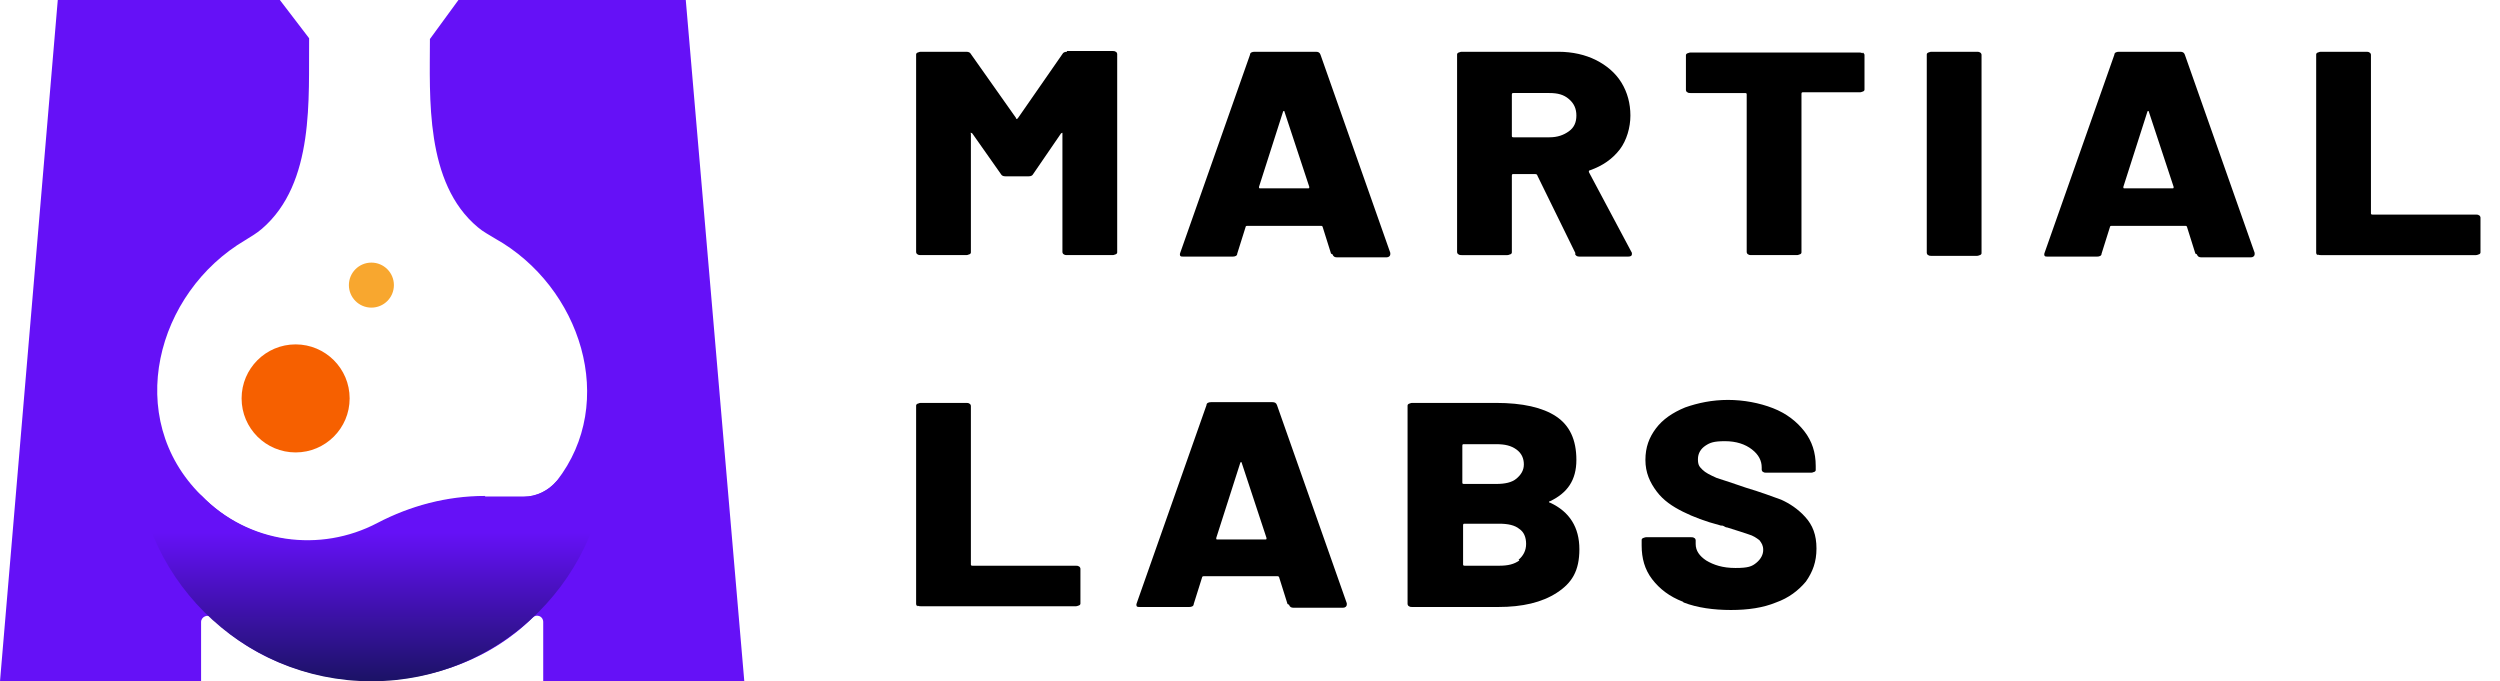<?xml version="1.0" encoding="UTF-8"?>
<svg id="Layer_2" data-name="Layer 2" xmlns="http://www.w3.org/2000/svg" xmlns:xlink="http://www.w3.org/1999/xlink" version="1.1" viewBox="0 0 333.2 90.8">
  <defs>
    <style>
      .cls-1 {
        fill: #f8a72f;
      }

      .cls-1, .cls-2, .cls-3, .cls-4, .cls-5 {
        stroke-width: 0px;
      }

      .cls-2 {
        fill: #f66000;
      }

      .cls-3 {
        fill: url(#linear-gradient);
      }

      .cls-4 {
        fill: #6511f7;
      }

      .cls-5 {
        fill: #000;
      }

      .cls-6 {
        isolation: isolate;
      }
    </style>
    <linearGradient id="linear-gradient" x1="49.5" y1="-1.5" x2="49.5" y2="21" gradientTransform="translate(0 92) scale(1 -1)" gradientUnits="userSpaceOnUse">
      <stop offset="0" stop-color="#111252"/>
      <stop offset="1" stop-color="#6511f7"/>
    </linearGradient>
  </defs>
  <g id="Layer_1-2" data-name="Layer 1-2">
    <g class="cls-6">
      <g class="cls-6">
        <path class="cls-5" d="M142.2,6.8h6.1c.1,0,.3,0,.4.1.1,0,.2.2.2.3v26.4c0,.1,0,.2-.2.3-.1,0-.2.1-.4.1h-6.1c-.1,0-.3,0-.4-.1-.1,0-.2-.2-.2-.3v-15.7c0-.1,0-.2,0-.2s-.1,0-.2.1l-3.7,5.4c-.1.2-.3.3-.6.3h-3.1c-.3,0-.5-.1-.6-.3l-3.8-5.4c0,0-.1-.1-.2-.1s0,0,0,.2v15.7c0,.1,0,.2-.2.3-.1,0-.2.1-.4.1h-6.1c-.1,0-.3,0-.4-.1-.1,0-.2-.2-.2-.3V7.3c0-.1,0-.2.2-.3.1,0,.2-.1.4-.1h6.1c.3,0,.5.1.6.3l6,8.5c0,.2.2.2.3,0l5.9-8.5c.1-.2.3-.3.6-.3Z"/>
        <path class="cls-5" d="M177.4,33.8l-1.1-3.5c0-.1-.1-.2-.2-.2h-9.9c0,0-.2,0-.2.2l-1.1,3.5c0,.3-.3.4-.6.4h-6.6c-.2,0-.3,0-.4-.1,0,0-.1-.2,0-.4l9.3-26.4c0-.3.3-.4.6-.4h8.2c.3,0,.5.1.6.4l9.3,26.4c0,0,0,.1,0,.2,0,.2-.2.4-.5.4h-6.6c-.3,0-.5-.1-.6-.4ZM167.9,25.1h6.4c.2,0,.2,0,.2-.2l-3.3-10c0-.1,0-.1-.1-.1,0,0-.1,0-.1.1l-3.2,10c0,.2,0,.2.2.2Z"/>
      </g>
      <g class="cls-6">
        <path class="cls-5" d="M210,33.8l-5.1-10.4c0-.1-.1-.2-.3-.2h-2.9c-.1,0-.2,0-.2.2v10.2c0,.1,0,.2-.2.3-.1,0-.2.1-.4.1h-6.1c-.1,0-.3,0-.4-.1-.1,0-.2-.2-.2-.3V7.3c0-.1,0-.2.2-.3.1,0,.2-.1.4-.1h12.9c1.9,0,3.6.4,5,1.1,1.4.7,2.6,1.7,3.4,3,.8,1.3,1.2,2.8,1.2,4.4s-.5,3.3-1.4,4.5c-1,1.3-2.3,2.2-4,2.8-.1,0-.2.1-.1.3l5.7,10.7c0,.1,0,.2,0,.2,0,.2-.2.3-.5.3h-6.5c-.3,0-.5-.1-.6-.4ZM201.5,12.6v5.5c0,.1,0,.2.2.2h4.8c1.1,0,1.9-.3,2.6-.8.7-.5,1-1.2,1-2.1s-.3-1.6-1-2.2-1.5-.8-2.6-.8h-4.8c-.1,0-.2,0-.2.2Z"/>
      </g>
      <g class="cls-6">
        <path class="cls-5" d="M248.3,7c0,0,.2.2.2.3v4.6c0,.1,0,.2-.2.3-.1,0-.2.1-.4.1h-7.6c-.1,0-.2,0-.2.2v21.1c0,.1,0,.2-.2.3-.1,0-.2.1-.4.1h-6.1c-.1,0-.3,0-.4-.1-.1,0-.2-.2-.2-.3V12.6c0-.1,0-.2-.2-.2h-7.3c-.1,0-.3,0-.4-.1-.1,0-.2-.2-.2-.3v-4.6c0-.1,0-.2.2-.3.1,0,.2-.1.4-.1h22.5c.1,0,.3,0,.4.1Z"/>
        <path class="cls-5" d="M257,34c-.1,0-.2-.2-.2-.3V7.3c0-.1,0-.2.2-.3.1,0,.2-.1.4-.1h6.1c.1,0,.3,0,.4.1.1,0,.2.2.2.3v26.4c0,.1,0,.2-.2.3-.1,0-.2.1-.4.1h-6.1c-.1,0-.3,0-.4-.1Z"/>
        <path class="cls-5" d="M292.6,33.8l-1.1-3.5c0-.1-.1-.2-.2-.2h-9.9c0,0-.2,0-.2.2l-1.1,3.5c0,.3-.3.4-.6.4h-6.6c-.2,0-.3,0-.4-.1,0,0-.1-.2,0-.4l9.3-26.4c0-.3.3-.4.6-.4h8.2c.3,0,.5.1.6.4l9.3,26.4c0,0,0,.1,0,.2,0,.2-.2.4-.5.4h-6.6c-.3,0-.5-.1-.6-.4ZM283.1,25.1h6.4c.2,0,.2,0,.2-.2l-3.3-10c0-.1,0-.1-.1-.1,0,0-.1,0-.1.1l-3.2,10c0,.2,0,.2.2.2Z"/>
        <path class="cls-5" d="M308.9,34c-.1,0-.2-.2-.2-.3V7.3c0-.1,0-.2.2-.3.1,0,.2-.1.4-.1h6.1c.1,0,.3,0,.4.1.1,0,.2.2.2.3v21.1c0,.1,0,.2.2.2h13.8c.1,0,.3,0,.4.1.1,0,.2.2.2.3v4.6c0,.1,0,.2-.2.3-.1,0-.2.1-.4.1h-20.7c-.1,0-.3,0-.4-.1Z"/>
      </g>
      <g class="cls-6">
        <path class="cls-5" d="M122.3,80.8c-.1,0-.2-.2-.2-.3v-26.4c0-.1,0-.2.2-.3.1,0,.2-.1.4-.1h6.1c.1,0,.3,0,.4.1.1,0,.2.2.2.3v21.1c0,.1,0,.2.2.2h13.8c.1,0,.3,0,.4.1.1,0,.2.2.2.3v4.6c0,.1,0,.2-.2.3-.1,0-.2.1-.4.1h-20.7c-.1,0-.3,0-.4-.1Z"/>
        <path class="cls-5" d="M171.6,80.5l-1.1-3.5c0-.1-.1-.2-.2-.2h-9.9c0,0-.2,0-.2.2l-1.1,3.5c0,.3-.3.4-.6.4h-6.6c-.2,0-.3,0-.4-.1,0,0-.1-.2,0-.4l9.3-26.4c0-.3.3-.4.6-.4h8.2c.3,0,.5.1.6.4l9.3,26.4c0,0,0,.1,0,.2,0,.2-.2.4-.5.4h-6.6c-.3,0-.5-.1-.6-.4ZM162.1,71.9h6.5c.2,0,.2,0,.2-.2l-3.3-10c0-.1,0-.1-.1-.1,0,0-.1,0-.1.1l-3.2,10c0,.2,0,.2.2.2Z"/>
        <path class="cls-5" d="M206.6,67c2.6,1.2,3.9,3.3,3.9,6.2s-1,4.5-3,5.8c-2,1.3-4.6,1.9-7.8,1.9h-11.5c-.1,0-.3,0-.4-.1-.1,0-.2-.2-.2-.3v-26.4c0-.1,0-.2.2-.3.1,0,.2-.1.4-.1h11.2c3.5,0,6.2.6,8,1.8,1.8,1.2,2.7,3.1,2.7,5.8s-1.2,4.4-3.5,5.5c-.2,0-.2.2,0,.2ZM194.9,59.4v4.9c0,.1,0,.2.2.2h4.3c1.2,0,2.1-.2,2.7-.7.6-.5,1-1.1,1-1.9s-.3-1.5-1-2-1.5-.7-2.7-.7h-4.3c-.1,0-.2,0-.2.2ZM202.4,74.6c.6-.5,1-1.2,1-2.1s-.3-1.6-.9-2c-.6-.5-1.5-.7-2.7-.7h-4.6c-.1,0-.2,0-.2.2v5.2c0,.1,0,.2.2.2h4.6c1.2,0,2-.2,2.7-.7Z"/>
        <path class="cls-5" d="M224.3,80.2c-1.8-.7-3.1-1.7-4.1-3s-1.4-2.8-1.4-4.5v-.7c0-.1,0-.2.2-.3.1,0,.2-.1.4-.1h6c.1,0,.3,0,.4.1.1,0,.2.2.2.3v.5c0,.9.5,1.6,1.4,2.2,1,.6,2.2,1,3.9,1s2.2-.2,2.8-.7c.6-.5.9-1.1.9-1.7s-.2-.9-.5-1.3c-.4-.3-.8-.6-1.5-.8-.6-.2-1.5-.5-2.8-.9-.2,0-.3-.1-.5-.2s-.3,0-.5-.1c-1.9-.5-3.5-1.1-4.9-1.8s-2.6-1.5-3.5-2.7-1.5-2.5-1.5-4.2.5-3,1.4-4.2,2.2-2.1,3.9-2.8c1.7-.6,3.6-1,5.7-1s4.2.4,6,1.1c1.8.7,3.2,1.8,4.2,3.1,1,1.3,1.5,2.8,1.5,4.6v.5c0,.1,0,.2-.2.3-.1,0-.2.1-.4.1h-6c-.1,0-.3,0-.4-.1-.1,0-.2-.2-.2-.3v-.3c0-.9-.4-1.7-1.3-2.4s-2.1-1.1-3.6-1.1-2,.2-2.6.6-1,1-1,1.8.2,1,.6,1.4c.4.4,1,.7,1.9,1.1.9.3,2.2.7,3.9,1.3,2,.6,3.6,1.2,4.7,1.6,1.1.5,2.2,1.2,3.2,2.3,1,1.1,1.5,2.4,1.5,4.2s-.5,3.1-1.4,4.4c-1,1.2-2.3,2.2-4,2.8-1.7.7-3.7,1-6,1s-4.5-.3-6.3-1Z"/>
      </g>
    </g>
    <path class="cls-4" d="M64.6,66.1c-5,0-9.9,1.3-14.3,3.6-7.6,4-17.2,2.8-23.5-3.7-10.4-10.3-6-27,5.9-34,.8-.5,1.5-.9,2.2-1.5,7.1-6.1,6.2-17.5,6.3-25.4L37.3,0H7.7L0,90.8h26.8v-7.9c0-.7.9-1.1,1.4-.6,11.2,11.3,31.7,11.1,42.8,0,.5-.5,1.4-.2,1.4.6v7.9h26.8L91.4,0h-30.3l-3.8,5.2c0,7.7-.7,19.2,6.4,25.1.7.6,1.5,1,2.3,1.5,11.4,6.4,16.4,21.8,8.2,32.3-1.1,1.3-2.7,2.1-4.4,2.1,0,0-5.1,0-5.1,0Z"/>
    <circle class="cls-2" cx="39.4" cy="53.1" r="7.2"/>
    <circle class="cls-1" cx="49.5" cy="38" r="3"/>
    <path class="cls-3" d="M18,59.3c0,17.4,14.1,31.5,31.5,31.5s31.5-14.1,31.5-31.5l-6.8,4.8c-1.1,1.3-2.7,2.1-4.4,2.1h-5.1c-5,0-9.9,1.2-14.3,3.6-7.6,4-17.2,2.8-23.5-3.7l-8.9-6.8h0Z"/>
  </g>
</svg>
